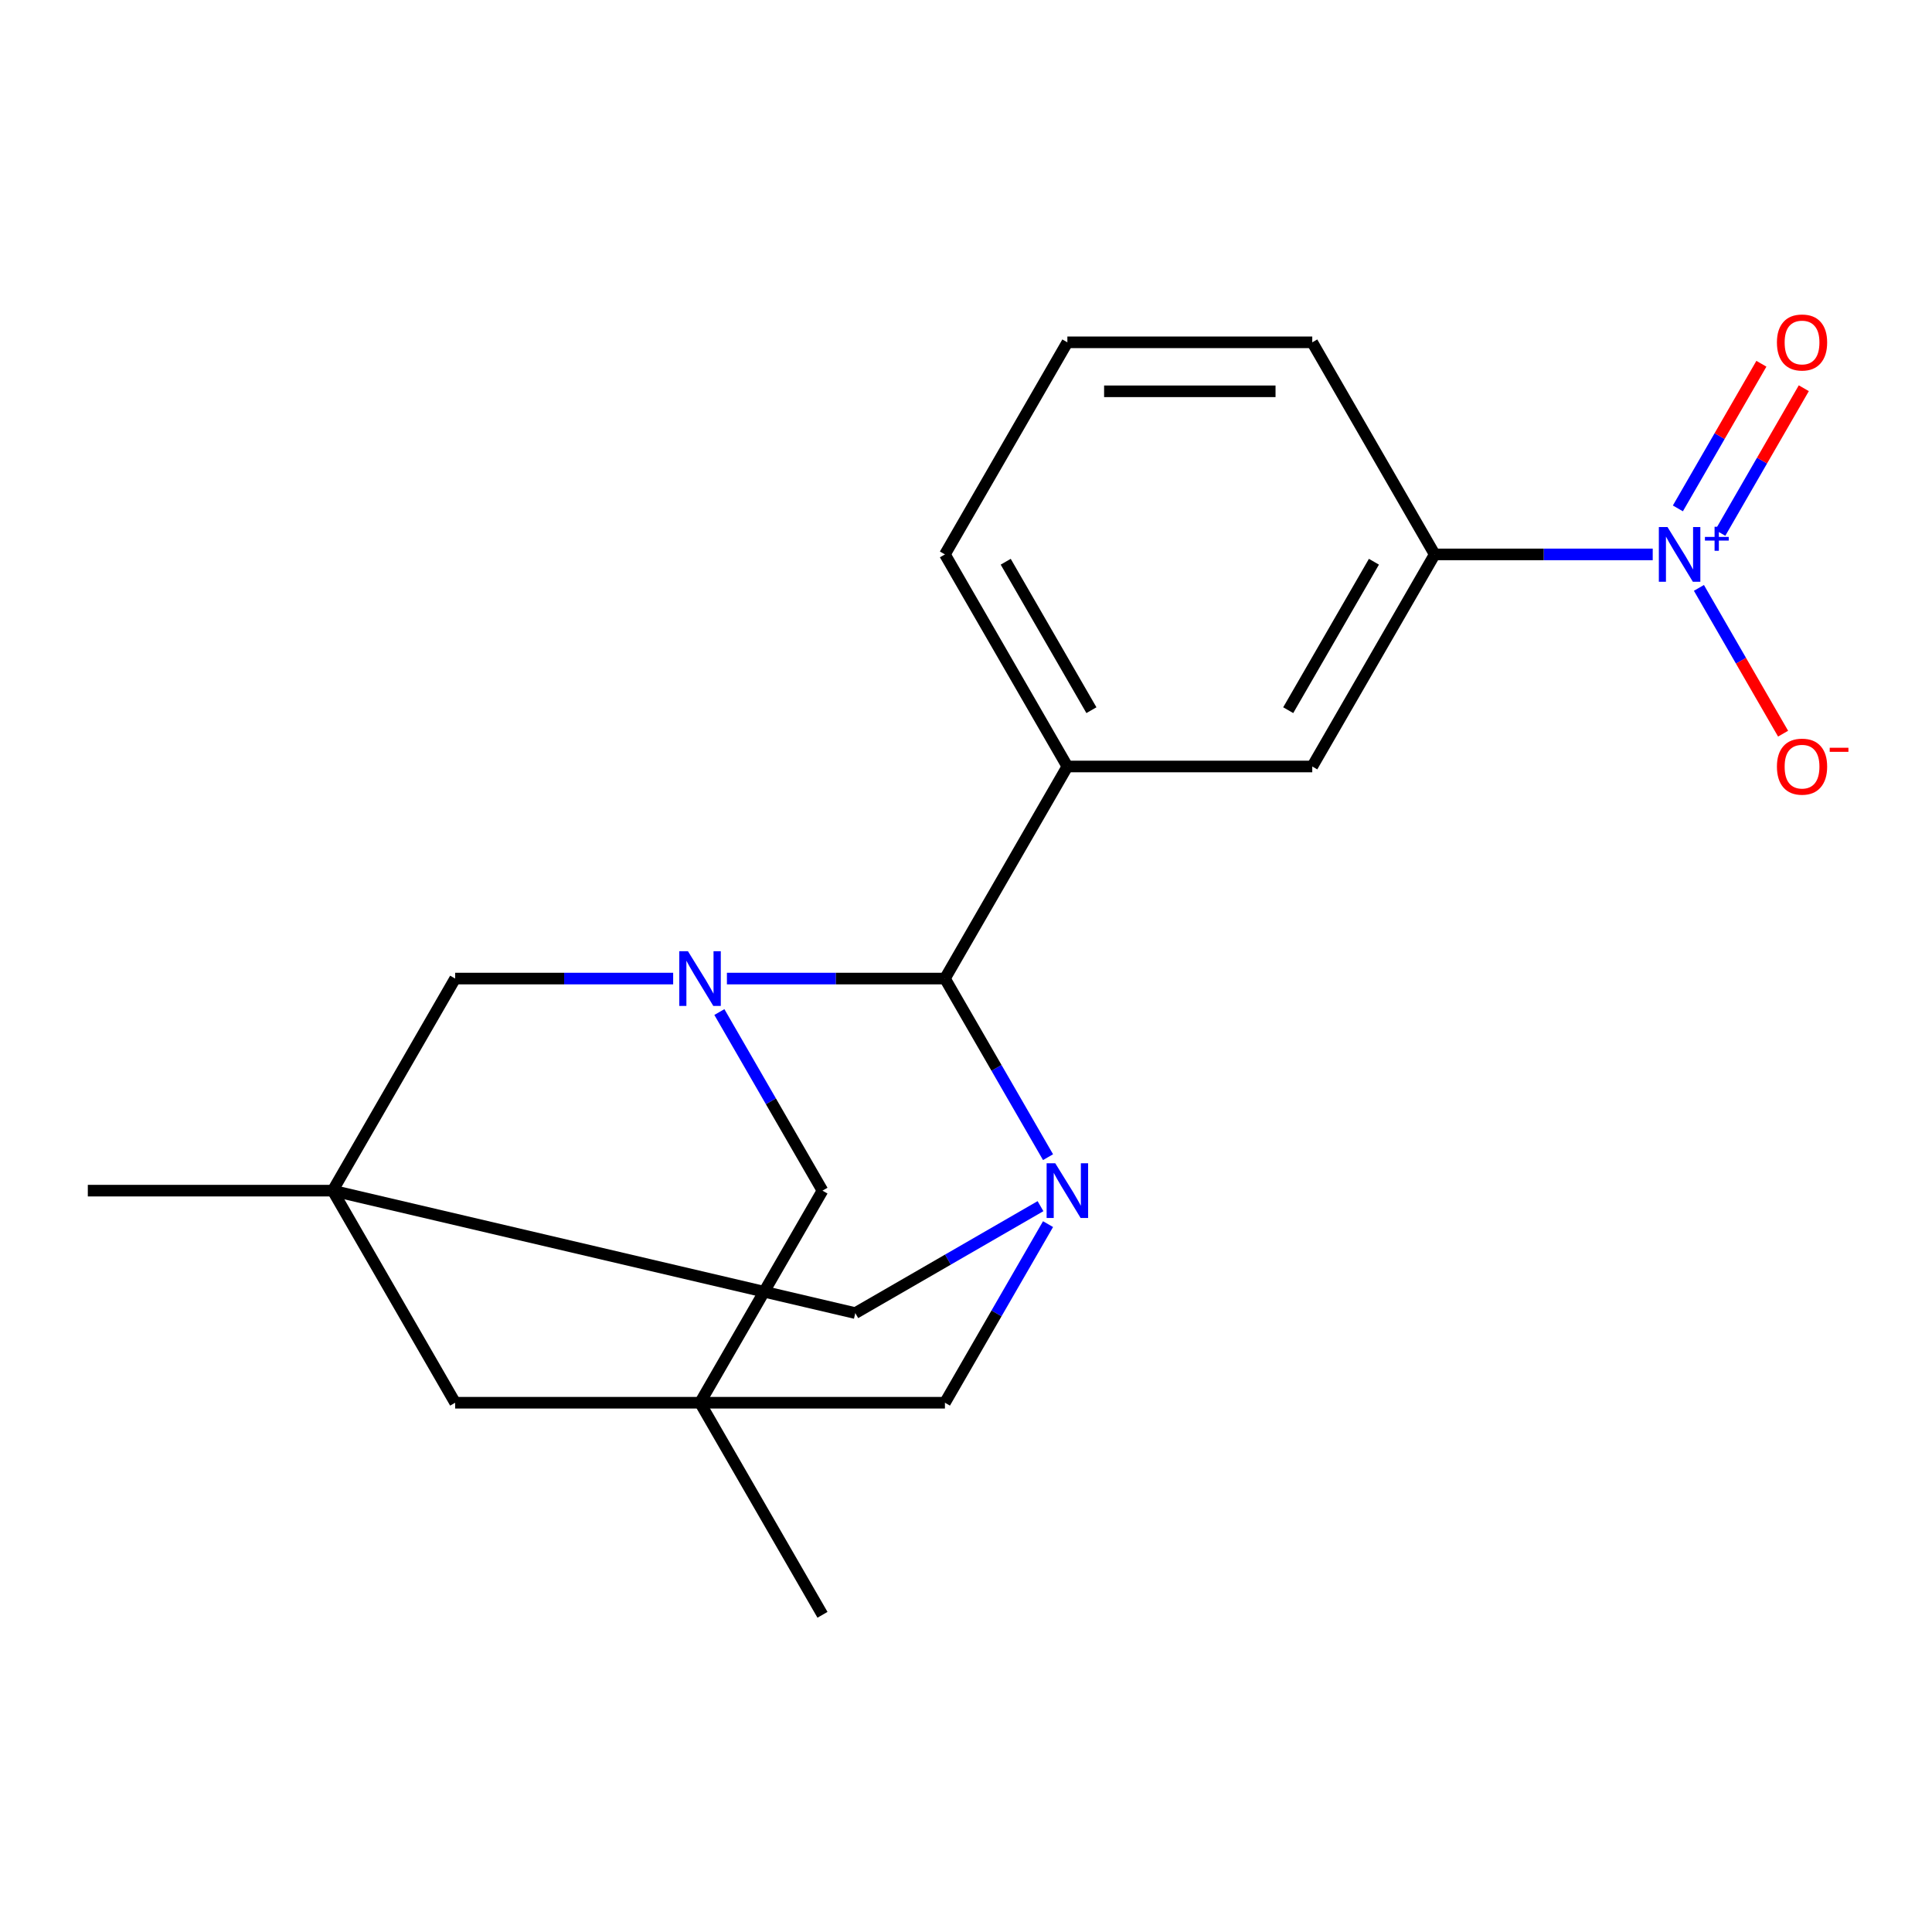 <?xml version='1.0' encoding='iso-8859-1'?>
<svg version='1.1' baseProfile='full'
              xmlns='http://www.w3.org/2000/svg'
                      xmlns:rdkit='http://www.rdkit.org/xml'
                      xmlns:xlink='http://www.w3.org/1999/xlink'
                  xml:space='preserve'
width='1000px' height='1000px' viewBox='0 0 1000 1000'>
<!-- END OF HEADER -->
<rect style='opacity:1.0;fill:#FFFFFF;stroke:none' width='1000' height='1000' x='0' y='0'> </rect>
<path class='bond-1' d='M 376.248,506.505 L 432.671,506.505' style='fill:none;fill-rule:evenodd;stroke:#0000FF;stroke-width:6px;stroke-linecap:butt;stroke-linejoin:miter;stroke-opacity:1' />
<path class='bond-1' d='M 432.671,506.505 L 489.093,506.505' style='fill:none;fill-rule:evenodd;stroke:#000000;stroke-width:6px;stroke-linecap:butt;stroke-linejoin:miter;stroke-opacity:1' />
<path class='bond-6' d='M 372.344,523.834 L 399.03,570.056' style='fill:none;fill-rule:evenodd;stroke:#0000FF;stroke-width:6px;stroke-linecap:butt;stroke-linejoin:miter;stroke-opacity:1' />
<path class='bond-6' d='M 399.03,570.056 L 425.716,616.277' style='fill:none;fill-rule:evenodd;stroke:#000000;stroke-width:6px;stroke-linecap:butt;stroke-linejoin:miter;stroke-opacity:1' />
<path class='bond-8' d='M 348.43,506.505 L 292.008,506.505' style='fill:none;fill-rule:evenodd;stroke:#0000FF;stroke-width:6px;stroke-linecap:butt;stroke-linejoin:miter;stroke-opacity:1' />
<path class='bond-8' d='M 292.008,506.505 L 235.585,506.505' style='fill:none;fill-rule:evenodd;stroke:#000000;stroke-width:6px;stroke-linecap:butt;stroke-linejoin:miter;stroke-opacity:1' />
<path class='bond-0' d='M 542.465,598.949 L 515.779,552.727' style='fill:none;fill-rule:evenodd;stroke:#0000FF;stroke-width:6px;stroke-linecap:butt;stroke-linejoin:miter;stroke-opacity:1' />
<path class='bond-0' d='M 515.779,552.727 L 489.093,506.505' style='fill:none;fill-rule:evenodd;stroke:#000000;stroke-width:6px;stroke-linecap:butt;stroke-linejoin:miter;stroke-opacity:1' />
<path class='bond-21' d='M 538.561,624.308 L 490.63,651.981' style='fill:none;fill-rule:evenodd;stroke:#0000FF;stroke-width:6px;stroke-linecap:butt;stroke-linejoin:miter;stroke-opacity:1' />
<path class='bond-21' d='M 490.63,651.981 L 442.698,679.654' style='fill:none;fill-rule:evenodd;stroke:#000000;stroke-width:6px;stroke-linecap:butt;stroke-linejoin:miter;stroke-opacity:1' />
<path class='bond-22' d='M 542.465,633.606 L 515.779,679.828' style='fill:none;fill-rule:evenodd;stroke:#0000FF;stroke-width:6px;stroke-linecap:butt;stroke-linejoin:miter;stroke-opacity:1' />
<path class='bond-22' d='M 515.779,679.828 L 489.093,726.05' style='fill:none;fill-rule:evenodd;stroke:#000000;stroke-width:6px;stroke-linecap:butt;stroke-linejoin:miter;stroke-opacity:1' />
<path class='bond-5' d='M 489.093,506.505 L 552.47,396.733' style='fill:none;fill-rule:evenodd;stroke:#000000;stroke-width:6px;stroke-linecap:butt;stroke-linejoin:miter;stroke-opacity:1' />
<path class='bond-2' d='M 855.446,286.961 L 799.023,286.961' style='fill:none;fill-rule:evenodd;stroke:#0000FF;stroke-width:6px;stroke-linecap:butt;stroke-linejoin:miter;stroke-opacity:1' />
<path class='bond-2' d='M 799.023,286.961 L 742.601,286.961' style='fill:none;fill-rule:evenodd;stroke:#000000;stroke-width:6px;stroke-linecap:butt;stroke-linejoin:miter;stroke-opacity:1' />
<path class='bond-13' d='M 879.359,304.29 L 901.141,342.017' style='fill:none;fill-rule:evenodd;stroke:#0000FF;stroke-width:6px;stroke-linecap:butt;stroke-linejoin:miter;stroke-opacity:1' />
<path class='bond-13' d='M 901.141,342.017 L 922.923,379.745' style='fill:none;fill-rule:evenodd;stroke:#FF0000;stroke-width:6px;stroke-linecap:butt;stroke-linejoin:miter;stroke-opacity:1' />
<path class='bond-14' d='M 890.423,275.821 L 912.036,238.386' style='fill:none;fill-rule:evenodd;stroke:#0000FF;stroke-width:6px;stroke-linecap:butt;stroke-linejoin:miter;stroke-opacity:1' />
<path class='bond-14' d='M 912.036,238.386 L 933.649,200.951' style='fill:none;fill-rule:evenodd;stroke:#FF0000;stroke-width:6px;stroke-linecap:butt;stroke-linejoin:miter;stroke-opacity:1' />
<path class='bond-14' d='M 868.468,263.146 L 890.081,225.711' style='fill:none;fill-rule:evenodd;stroke:#0000FF;stroke-width:6px;stroke-linecap:butt;stroke-linejoin:miter;stroke-opacity:1' />
<path class='bond-14' d='M 890.081,225.711 L 911.694,188.276' style='fill:none;fill-rule:evenodd;stroke:#FF0000;stroke-width:6px;stroke-linecap:butt;stroke-linejoin:miter;stroke-opacity:1' />
<path class='bond-3' d='M 172.208,616.277 L 235.585,506.505' style='fill:none;fill-rule:evenodd;stroke:#000000;stroke-width:6px;stroke-linecap:butt;stroke-linejoin:miter;stroke-opacity:1' />
<path class='bond-7' d='M 172.208,616.277 L 442.698,679.654' style='fill:none;fill-rule:evenodd;stroke:#000000;stroke-width:6px;stroke-linecap:butt;stroke-linejoin:miter;stroke-opacity:1' />
<path class='bond-12' d='M 172.208,616.277 L 235.585,726.05' style='fill:none;fill-rule:evenodd;stroke:#000000;stroke-width:6px;stroke-linecap:butt;stroke-linejoin:miter;stroke-opacity:1' />
<path class='bond-15' d='M 172.208,616.277 L 45.455,616.277' style='fill:none;fill-rule:evenodd;stroke:#000000;stroke-width:6px;stroke-linecap:butt;stroke-linejoin:miter;stroke-opacity:1' />
<path class='bond-4' d='M 362.339,726.05 L 425.716,616.277' style='fill:none;fill-rule:evenodd;stroke:#000000;stroke-width:6px;stroke-linecap:butt;stroke-linejoin:miter;stroke-opacity:1' />
<path class='bond-9' d='M 362.339,726.05 L 489.093,726.05' style='fill:none;fill-rule:evenodd;stroke:#000000;stroke-width:6px;stroke-linecap:butt;stroke-linejoin:miter;stroke-opacity:1' />
<path class='bond-16' d='M 362.339,726.05 L 425.716,835.822' style='fill:none;fill-rule:evenodd;stroke:#000000;stroke-width:6px;stroke-linecap:butt;stroke-linejoin:miter;stroke-opacity:1' />
<path class='bond-20' d='M 362.339,726.05 L 235.585,726.05' style='fill:none;fill-rule:evenodd;stroke:#000000;stroke-width:6px;stroke-linecap:butt;stroke-linejoin:miter;stroke-opacity:1' />
<path class='bond-11' d='M 552.47,396.733 L 679.224,396.733' style='fill:none;fill-rule:evenodd;stroke:#000000;stroke-width:6px;stroke-linecap:butt;stroke-linejoin:miter;stroke-opacity:1' />
<path class='bond-17' d='M 552.47,396.733 L 489.093,286.961' style='fill:none;fill-rule:evenodd;stroke:#000000;stroke-width:6px;stroke-linecap:butt;stroke-linejoin:miter;stroke-opacity:1' />
<path class='bond-17' d='M 564.918,367.592 L 520.554,290.752' style='fill:none;fill-rule:evenodd;stroke:#000000;stroke-width:6px;stroke-linecap:butt;stroke-linejoin:miter;stroke-opacity:1' />
<path class='bond-10' d='M 742.601,286.961 L 679.224,396.733' style='fill:none;fill-rule:evenodd;stroke:#000000;stroke-width:6px;stroke-linecap:butt;stroke-linejoin:miter;stroke-opacity:1' />
<path class='bond-10' d='M 711.14,290.752 L 666.776,367.592' style='fill:none;fill-rule:evenodd;stroke:#000000;stroke-width:6px;stroke-linecap:butt;stroke-linejoin:miter;stroke-opacity:1' />
<path class='bond-23' d='M 742.601,286.961 L 679.224,177.189' style='fill:none;fill-rule:evenodd;stroke:#000000;stroke-width:6px;stroke-linecap:butt;stroke-linejoin:miter;stroke-opacity:1' />
<path class='bond-19' d='M 489.093,286.961 L 552.47,177.189' style='fill:none;fill-rule:evenodd;stroke:#000000;stroke-width:6px;stroke-linecap:butt;stroke-linejoin:miter;stroke-opacity:1' />
<path class='bond-18' d='M 679.224,177.189 L 552.47,177.189' style='fill:none;fill-rule:evenodd;stroke:#000000;stroke-width:6px;stroke-linecap:butt;stroke-linejoin:miter;stroke-opacity:1' />
<path class='bond-18' d='M 660.211,202.54 L 571.483,202.54' style='fill:none;fill-rule:evenodd;stroke:#000000;stroke-width:6px;stroke-linecap:butt;stroke-linejoin:miter;stroke-opacity:1' />
<path  class='atom-0' d='M 356.079 492.345
L 365.359 507.345
Q 366.279 508.825, 367.759 511.505
Q 369.239 514.185, 369.319 514.345
L 369.319 492.345
L 373.079 492.345
L 373.079 520.665
L 369.199 520.665
L 359.239 504.265
Q 358.079 502.345, 356.839 500.145
Q 355.639 497.945, 355.279 497.265
L 355.279 520.665
L 351.599 520.665
L 351.599 492.345
L 356.079 492.345
' fill='#0000FF'/>
<path  class='atom-1' d='M 546.21 602.117
L 555.49 617.117
Q 556.41 618.597, 557.89 621.277
Q 559.37 623.957, 559.45 624.117
L 559.45 602.117
L 563.21 602.117
L 563.21 630.437
L 559.33 630.437
L 549.37 614.037
Q 548.21 612.117, 546.97 609.917
Q 545.77 607.717, 545.41 607.037
L 545.41 630.437
L 541.73 630.437
L 541.73 602.117
L 546.21 602.117
' fill='#0000FF'/>
<path  class='atom-3' d='M 863.095 272.801
L 872.375 287.801
Q 873.295 289.281, 874.775 291.961
Q 876.255 294.641, 876.335 294.801
L 876.335 272.801
L 880.095 272.801
L 880.095 301.121
L 876.215 301.121
L 866.255 284.721
Q 865.095 282.801, 863.855 280.601
Q 862.655 278.401, 862.295 277.721
L 862.295 301.121
L 858.615 301.121
L 858.615 272.801
L 863.095 272.801
' fill='#0000FF'/>
<path  class='atom-3' d='M 882.471 277.906
L 887.46 277.906
L 887.46 272.653
L 889.678 272.653
L 889.678 277.906
L 894.799 277.906
L 894.799 279.807
L 889.678 279.807
L 889.678 285.087
L 887.46 285.087
L 887.46 279.807
L 882.471 279.807
L 882.471 277.906
' fill='#0000FF'/>
<path  class='atom-14' d='M 919.732 396.813
Q 919.732 390.013, 923.092 386.213
Q 926.452 382.413, 932.732 382.413
Q 939.012 382.413, 942.372 386.213
Q 945.732 390.013, 945.732 396.813
Q 945.732 403.693, 942.332 407.613
Q 938.932 411.493, 932.732 411.493
Q 926.492 411.493, 923.092 407.613
Q 919.732 403.733, 919.732 396.813
M 932.732 408.293
Q 937.052 408.293, 939.372 405.413
Q 941.732 402.493, 941.732 396.813
Q 941.732 391.253, 939.372 388.453
Q 937.052 385.613, 932.732 385.613
Q 928.412 385.613, 926.052 388.413
Q 923.732 391.213, 923.732 396.813
Q 923.732 402.533, 926.052 405.413
Q 928.412 408.293, 932.732 408.293
' fill='#FF0000'/>
<path  class='atom-14' d='M 947.052 387.036
L 956.74 387.036
L 956.74 389.148
L 947.052 389.148
L 947.052 387.036
' fill='#FF0000'/>
<path  class='atom-15' d='M 919.732 177.269
Q 919.732 170.469, 923.092 166.669
Q 926.452 162.869, 932.732 162.869
Q 939.012 162.869, 942.372 166.669
Q 945.732 170.469, 945.732 177.269
Q 945.732 184.149, 942.332 188.069
Q 938.932 191.949, 932.732 191.949
Q 926.492 191.949, 923.092 188.069
Q 919.732 184.189, 919.732 177.269
M 932.732 188.749
Q 937.052 188.749, 939.372 185.869
Q 941.732 182.949, 941.732 177.269
Q 941.732 171.709, 939.372 168.909
Q 937.052 166.069, 932.732 166.069
Q 928.412 166.069, 926.052 168.869
Q 923.732 171.669, 923.732 177.269
Q 923.732 182.989, 926.052 185.869
Q 928.412 188.749, 932.732 188.749
' fill='#FF0000'/>
</svg>
